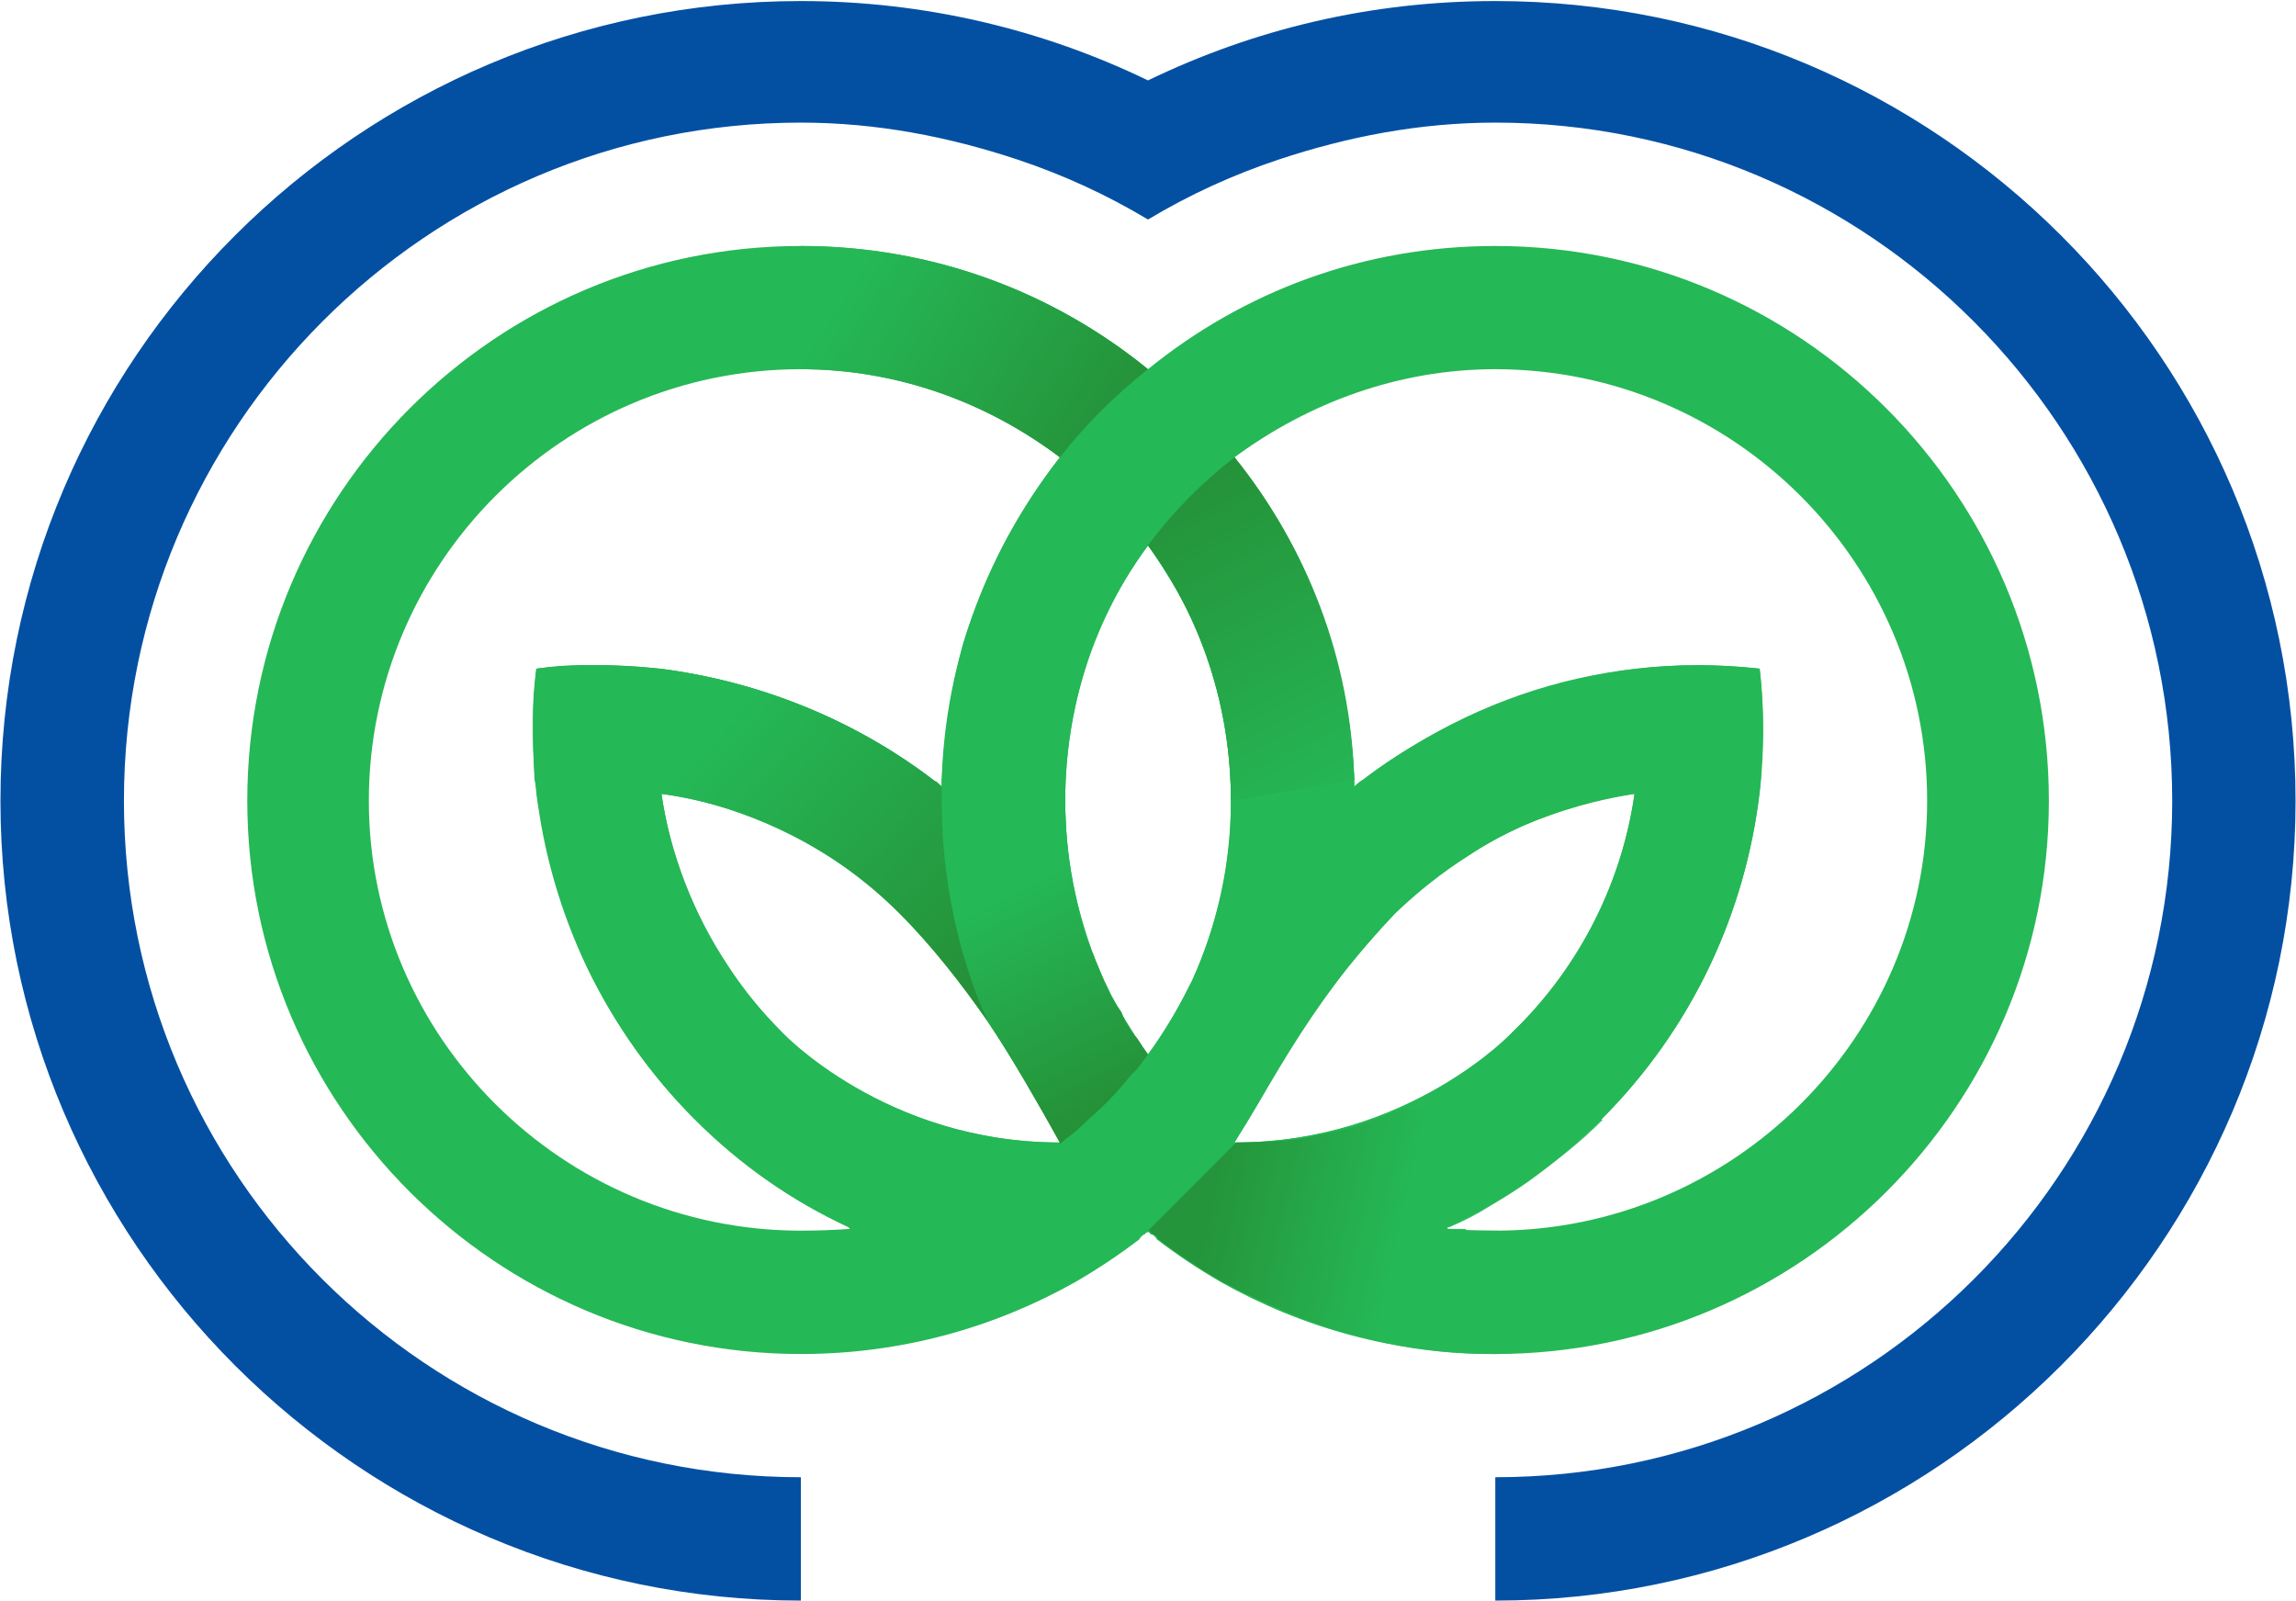 <svg version="1.2" xmlns="http://www.w3.org/2000/svg" viewBox="0 0 1545 1077" width="1545" height="1077">
	<title>Almunajem_english-1-pdf-svg</title>
	<defs>
		<clipPath clipPathUnits="userSpaceOnUse" id="cp1">
			<path d="m-11568.55-1010.27h14127.48v19959.03h-14127.48z"/>
		</clipPath>
		<linearGradient id="g1" x2="1" gradientUnits="userSpaceOnUse" gradientTransform="matrix(-113.816,-221.849,111.351,-57.127,897.533,546.774)">
			<stop offset="0" stop-color="#25b856"/>
			<stop offset="1" stop-color="#259138"/>
		</linearGradient>
		<linearGradient id="g2" x2="1" gradientUnits="userSpaceOnUse" gradientTransform="matrix(711.864,451.425,-238.556,376.185,35.359,-146.162)">
			<stop offset="0" stop-color="#25b856"/>
			<stop offset=".75" stop-color="#25b856"/>
			<stop offset="1" stop-color="#259138"/>
		</linearGradient>
		<linearGradient id="g3" x2="1" gradientUnits="userSpaceOnUse" gradientTransform="matrix(102.711,203.762,-90.715,45.727,667.027,566.543)">
			<stop offset="0" stop-color="#25b856"/>
			<stop offset=".158" stop-color="#25b856"/>
			<stop offset=".84" stop-color="#259138"/>
			<stop offset="1" stop-color="#259138"/>
		</linearGradient>
		<linearGradient id="g4" x2="1" gradientUnits="userSpaceOnUse" gradientTransform="matrix(342.492,308.381,-104.133,115.651,321.743,335.521)">
			<stop offset="0" stop-color="#25b856"/>
			<stop offset=".489" stop-color="#25b856"/>
			<stop offset="1" stop-color="#259138"/>
		</linearGradient>
		<linearGradient id="g5" x2="1" gradientUnits="userSpaceOnUse" gradientTransform="matrix(300.568,69.048,-43.959,191.353,691.42,756.268)">
			<stop offset="0" stop-color="#259138"/>
			<stop offset=".43" stop-color="#259138"/>
			<stop offset=".844" stop-color="#25b856"/>
			<stop offset="1" stop-color="#25b856"/>
		</linearGradient>
	</defs>
	<style>
		.s0 { fill: #0350a3 } 
		.s1 { fill: #25b856 } 
		.s2 { fill: url(#g1) } 
		.s3 { fill: url(#g2) } 
		.s4 { fill: url(#g3) } 
		.s5 { fill: url(#g4) } 
		.s6 { fill: url(#g5) } 
	</style>
	<g id="Clip-Path: Page 1" clip-path="url(#cp1)">
		<g id="Page 1">
			<path id="Path 5" class="s0" d="m1006.2 0.7c-84.2 0-162.5 19-233.7 53.4q-46.2 22.5-87.7 53.3 46.2 15.4 87.7 40.3 41.5-24.9 87.8-40.3c46.3-15.4 94.9-24.9 145.9-24.9 251.5 0 455.5 205 455.5 456.3 0 251.3-204 455.1-455.5 455.1v83c296.6 0 538.5-241.8 538.5-538.1 0-297.5-241.9-538.1-538.5-538.1zm-233.7 53.4c-71.1-34.4-150.6-53.4-233.6-53.4-296.6 0-538.6 240.6-538.6 538.1 0 296.3 242 538.1 538.6 538.1v-83c-251.5 0-455.5-203.8-455.5-455.1 0-251.3 204-456.3 455.5-456.3 51 0 99.6 9.5 145.9 24.9q46.2 15.4 87.7 40.3 41.5-24.9 87.8-40.3-41.5-30.8-87.8-53.3z"/>
			<path id="Path 6" fill-rule="evenodd" class="s1" d="m773.7 823.3q0 2.3 0 4.7 0 0 0 1.2-1.2 0-1.2-1.2 0 1.2-1.2 1.2-1.1 1.2-1.1 1.2-2.4-1.2-3.6-2.4-2.4 3.6-5.9 5.9-20.2 15.4-42.7 28.5-15.5-1.2-29.7-2.4c-40.3-4.7-79.5-16.6-116.2-33.2q-1.2-1.2-1.2-1.2c-38-17.7-72.4-41.5-103.2-72.3-61.7-61.6-97.3-139.8-106.8-220.4q-4.7-41.5 0-83 41.5-4.7 83.1 0c65.2 8.3 129.3 33.2 183.8 74.7q3.6 2.4 5.9 4.7 15.5 11.9 30.9 27.3c30.8 30.8 54.6 65.2 72.3 103.1q1.2 2.4 2.4 4.7 13.1 26.1 20.2 54.6 1.2 2.3 1.2 4.7 3.5 13 5.9 26.1 2.4 13 4.7 27.2 1.2 7.1 1.2 15.4 1.2 15.5 1.2 30.9zm-60.5-54.6c-29.6-54.5-62.8-109-106.7-154-46.3-45.1-102-72.3-161.4-80.6 8.3 58 35.6 114.9 80.7 160 0 0 70 74.6 187.4 74.6z"/>
			<path id="Path 7" fill-rule="evenodd" class="s1" d="m1378.7 538.8c0 205.1-167.3 372.2-372.5 372.2-67.6 0-130.5-17.8-185-48.6q-22.6-13.1-42.7-28.5-1.2-2.3-3.6-3.5-1.2 0-1.2-1.2-1.2 0-1.2-1.2 0 0-1.2 0-2.3-2.4-4.7-4.7-29.7-24.9-53.4-54.6l-79.5-229.9q0-4.7 0-9.5 0-2.3 0-4.7c2.4-81.8 32.1-156.5 79.5-216.9q26.1-33.2 59.3-59.3c64.1-52.1 144.7-82.9 233.7-82.9 205.2 0 372.5 167.1 372.5 373.3zm-81.9 0c0-160-130.5-290.4-290.6-290.4-65.2 0-125.7 22.6-175.5 59.3 48.6 60.4 77.1 135.1 80.6 216.9q0 1.2 0 1.2 0 2.3 0 3.5 1.2-1.2 1.2-1.2 2.4-2.3 4.7-3.5 15.5-11.9 33.3-22.5c46.2-28.5 97.2-46.3 150.6-52.2q41.5-4.7 83 0 3.6 32 1.2 64 0 9.5-1.2 19c-9.5 80.6-45 158.8-106.7 220.4q-5.9 6-11.9 10.7c-27.3 26.1-58.1 46.2-91.3 61.6q0 0-1.2 1.2 16.6 1.2 33.2 1.2c160.1 0 290.6-130.4 290.6-289.2zm-580 0c0 42.7 9.5 84.2 26.1 120.9q1.2 2.4 2.3 4.7 11.9 23.7 27.3 45.1 15.5-21.4 27.3-45.1 1.2-2.3 2.4-4.7 14.2-30.8 21.3-66.4 4.8-26 4.8-54.5c0-46.2-10.7-90.1-29.7-129.2q-11.8-22.5-26.1-42.6c-35.6 48.5-55.7 107.8-55.7 171.8zm301.3 155.3q20.1-19 35.6-41.5c24.9-36.8 40.3-77 46.2-118.5q-37.9 5.9-74.7 21.3-19 8.3-36.8 20.2-26.1 16.5-49.8 39.1-16.6 17.7-32 36.7c-22.6 28.4-41.5 59.3-59.3 90.1q-8.3 14.2-16.6 27.2c67.6 0 118.6-23.7 150.6-43.8 23.7-16.6 36.8-30.8 36.8-30.8zm-187.4 74.6z"/>
			<path id="Path 8" fill-rule="evenodd" class="s1" d="m911.3 538.8l-80.6 229.9q-22.6 29.7-52.2 54.6-2.4 2.3-4.8 4.7-1.2 0-1.2 0 0 1.2-1.2 1.2-1.1 1.2-1.1 1.2-2.4 1.2-3.6 3.5-20.2 15.4-42.7 28.5c-54.6 30.8-117.4 48.6-185 48.6-205.3 0-372.5-167.1-372.5-372.2 0-206.2 167.2-373.3 372.5-373.3 87.7 0 169.6 30.8 233.6 82.9q32.1 26.1 58.2 59.3c48.6 60.4 77.1 135.1 80.6 216.9q0 2.4 0 4.7 0 4.8 0 9.5zm-339.2 288q-1.2-1.2-1.2-1.2c-38-17.7-72.4-41.5-103.2-72.3-29.7-29.6-53.4-64-71.2-99.5-15.4-32-26.1-66.4-32-102q-2.4-9.4-3.6-18.9 0-3.6-1.2-8.3-1.1-21.3-1.1-41.5 0-16.6 2.3-33.2 15.4-2.4 30.9-2.4 23.7 0 46.2 2.4 3.6 0 6 0c65.2 8.3 129.3 33.2 183.8 74.7q1.2 1.2 2.4 1.2 1.2 1.2 3.5 3.5 0-1.2 0-1.2 0-1.1 0-3.5 2.4-47.4 14.3-91.3c14.2-46.2 36.8-88.9 65.2-125.6-48.6-36.7-109.1-59.3-174.3-59.3-160.2 0-290.7 130.4-290.7 290.4 0 158.8 130.5 289.2 290.7 289.2q16.6 0 33.2-1.2zm227.7-162.4q1.2-2.3 2.4-4.7c16.6-36.7 26.1-78.2 26.1-120.9 0-64-20.2-123.3-55.8-171.8q-16.6 22.5-29.6 48.5c-16.6 38-26.1 79.5-26.1 123.3 0 42.7 9.5 84.2 26.1 120.9q1.2 2.4 2.3 4.7 1.2 3.6 3.6 7.2 10.7 20.1 23.7 37.9 15.5-21.4 27.3-45.1zm-274 29.7c0 0 10.7 11.8 30.8 26 30.9 21.4 85.5 48.6 156.6 48.6-24.9-46.2-52.2-91.2-86.6-131.5q-10.6-11.9-20.1-22.5c-39.2-38-85.4-62.9-135.3-75.9q-13-3.5-26.1-4.7c6 40.3 21.4 80.6 45.1 116.1q15.4 23.7 35.6 43.9zm187.4 74.6z"/>
			<path id="Path 9" fill-rule="evenodd" class="s1" d="m1184.1 532.9c-9.5 80.6-45 158.8-106.7 220.4-30.9 30.8-65.3 54.6-103.2 72.3q0 0-1.2 1.2c-36.8 16.6-75.9 28.5-116.2 33.2q-14.3 1.2-29.7 2.4-22.5-13.1-42.7-28.5-3.6-2.3-5.9-5.9-1.2 1.2-3.6 2.4-1.2 0-1.2-1.2-1.2 0-1.2-1.2 0 1.2-1.2 1.2 0-1.2 0-1.2 0-2.4 0-4.7 0-15.4 1.2-30.9 0-8.3 1.2-15.4 1.2-14.2 4.8-27.2 2.3-13.1 5.9-26.1 0-2.4 1.2-4.7 7.1-28.5 20.1-54.6 1.2-2.3 2.4-4.7c17.8-37.9 41.5-72.3 72.4-103.1q15.4-15.4 30.8-27.3 2.4-2.3 5.9-4.7c54.6-41.5 118.7-66.4 183.9-74.7q41.5-4.7 83 0 4.8 41.5 0 83zm-84.2 1.2c-59.3 8.3-115 35.5-161.3 80.6-43.9 45-77.1 99.5-107.9 154 117.4 0 187.4-74.6 187.4-74.6 46.2-45.1 73.5-102 81.8-160z"/>
			<path id="Path 9" class="s2" d="m772.5 367c35.6 48.5 55.8 107.8 55.8 171.8l83-14.2c-2.4-81.8-32-156.5-80.6-216.9-21.4 16.6-41.6 36.7-58.2 59.3z"/>
			<path id="Path 10" class="s3" d="m538.9 165.5v82.9c65.2 0 125.7 22.6 174.3 59.3q26.1-33.2 59.3-59.3c-64-52.1-144.7-82.9-233.6-82.9z"/>
			<path id="Path 11" class="s4" d="m633.7 529.3q0 2.4 0 4.8 0 2.3 0 4.7 0 3.6 0 8.3 0 2.4 0 4.7 0 2.4 0 4.8 0 1.2 0 3.5 0 3.6 1.2 7.2 0 0 0 1.1 0 4.8 0 8.3 0 1.2 1.2 2.4 0 3.6 0 8.3 1.2 4.7 2.4 9.5 0 4.7 1.2 8.3 0 1.2 0 2.4 1.2 3.5 1.2 8.2 1.2 4.8 2.3 9.5 1.2 4.8 2.4 8.3 2.4 10.7 5.9 19 4.8 13 9.5 26.1 1.2 4.7 3.6 8.3c17.8 27.2 33.2 54.5 48.6 81.7v1.2l1.2-1.2q2.4-2.3 5.9-4.7 6-4.7 11.9-10.7 15.4-13 28.5-29.6 2.3-2.4 4.7-4.7 3.6-4.8 7.1-9.5-3.5-4.8-7.1-10.7-2.4-2.4-4.7-5.9-1.2-2.4-3.6-5.9-1.2-2.4-2.4-6-3.5-4.7-7.1-10.6-1.2-3.6-2.4-6-1.1-2.3-2.3-4.7-6-14.2-11.9-28.4-14.2-44.5-14.2-92.5l-83.1-14.2q0 2.4 0 4.7z"/>
			<path id="Path 12" class="s5" d="m360.9 449.9l84.2 84.2c59.4 8.3 115.1 35.5 160.2 80.6 22.5 22.5 41.5 47.4 59.3 72.3-20.2-45.1-30.9-96-30.9-148.2q0-2.4 0-4.7 0-2.4 0-4.8-2.3-2.3-5.9-4.7c-54.5-41.5-118.6-66.4-183.8-74.7q-21.4-2.4-42.7-2.4-20.2 0-40.4 2.4z"/>
			<g id="&lt;Group&gt;" style="opacity: .9">
				<path id="Path 14" class="s6" d="m911.3 758.1q-17.8 4.7-37.9 8.3-19 2.3-41.6 2.3l-59.3 59.3q0 0 1.2 0 0 1.2 1.2 1.2 0 1.2 1.2 1.2 2.4 1.2 3.5 3.5 20.2 15.4 42.8 28.5 20.1 10.6 42.7 20.1 33.2 14.2 68.8 21.4 33.2 7.1 69.9 7.1h3.6v-83h-2.4-2.3q-1.2 0-2.4 0-1.2 0-2.4 0-1.2 0-2.4 0 0 0-1.2 0-1.1 0-2.3 0h-1.2q-1.2 0-2.4 0 0 0-1.2 0l-1.2-1.2q-1.1 0-1.1 0-1.2 0-1.2 0 0 0-1.2 0 0 0-1.2 0h-1.2q-1.2 0-2.4 0-1.1 0-1.1 0h-2.4q0 0 0-1.2 0 0 1.2 0 14.2-5.9 27.3-14.2 14.2-8.3 26-16.6 13.1-9.5 26.1-20.1 11.9-9.5 23.8-21.4l-135.3-7.1q-15.4 5.9-32 11.9z"/>
			</g>
		</g>
	</g>
</svg>